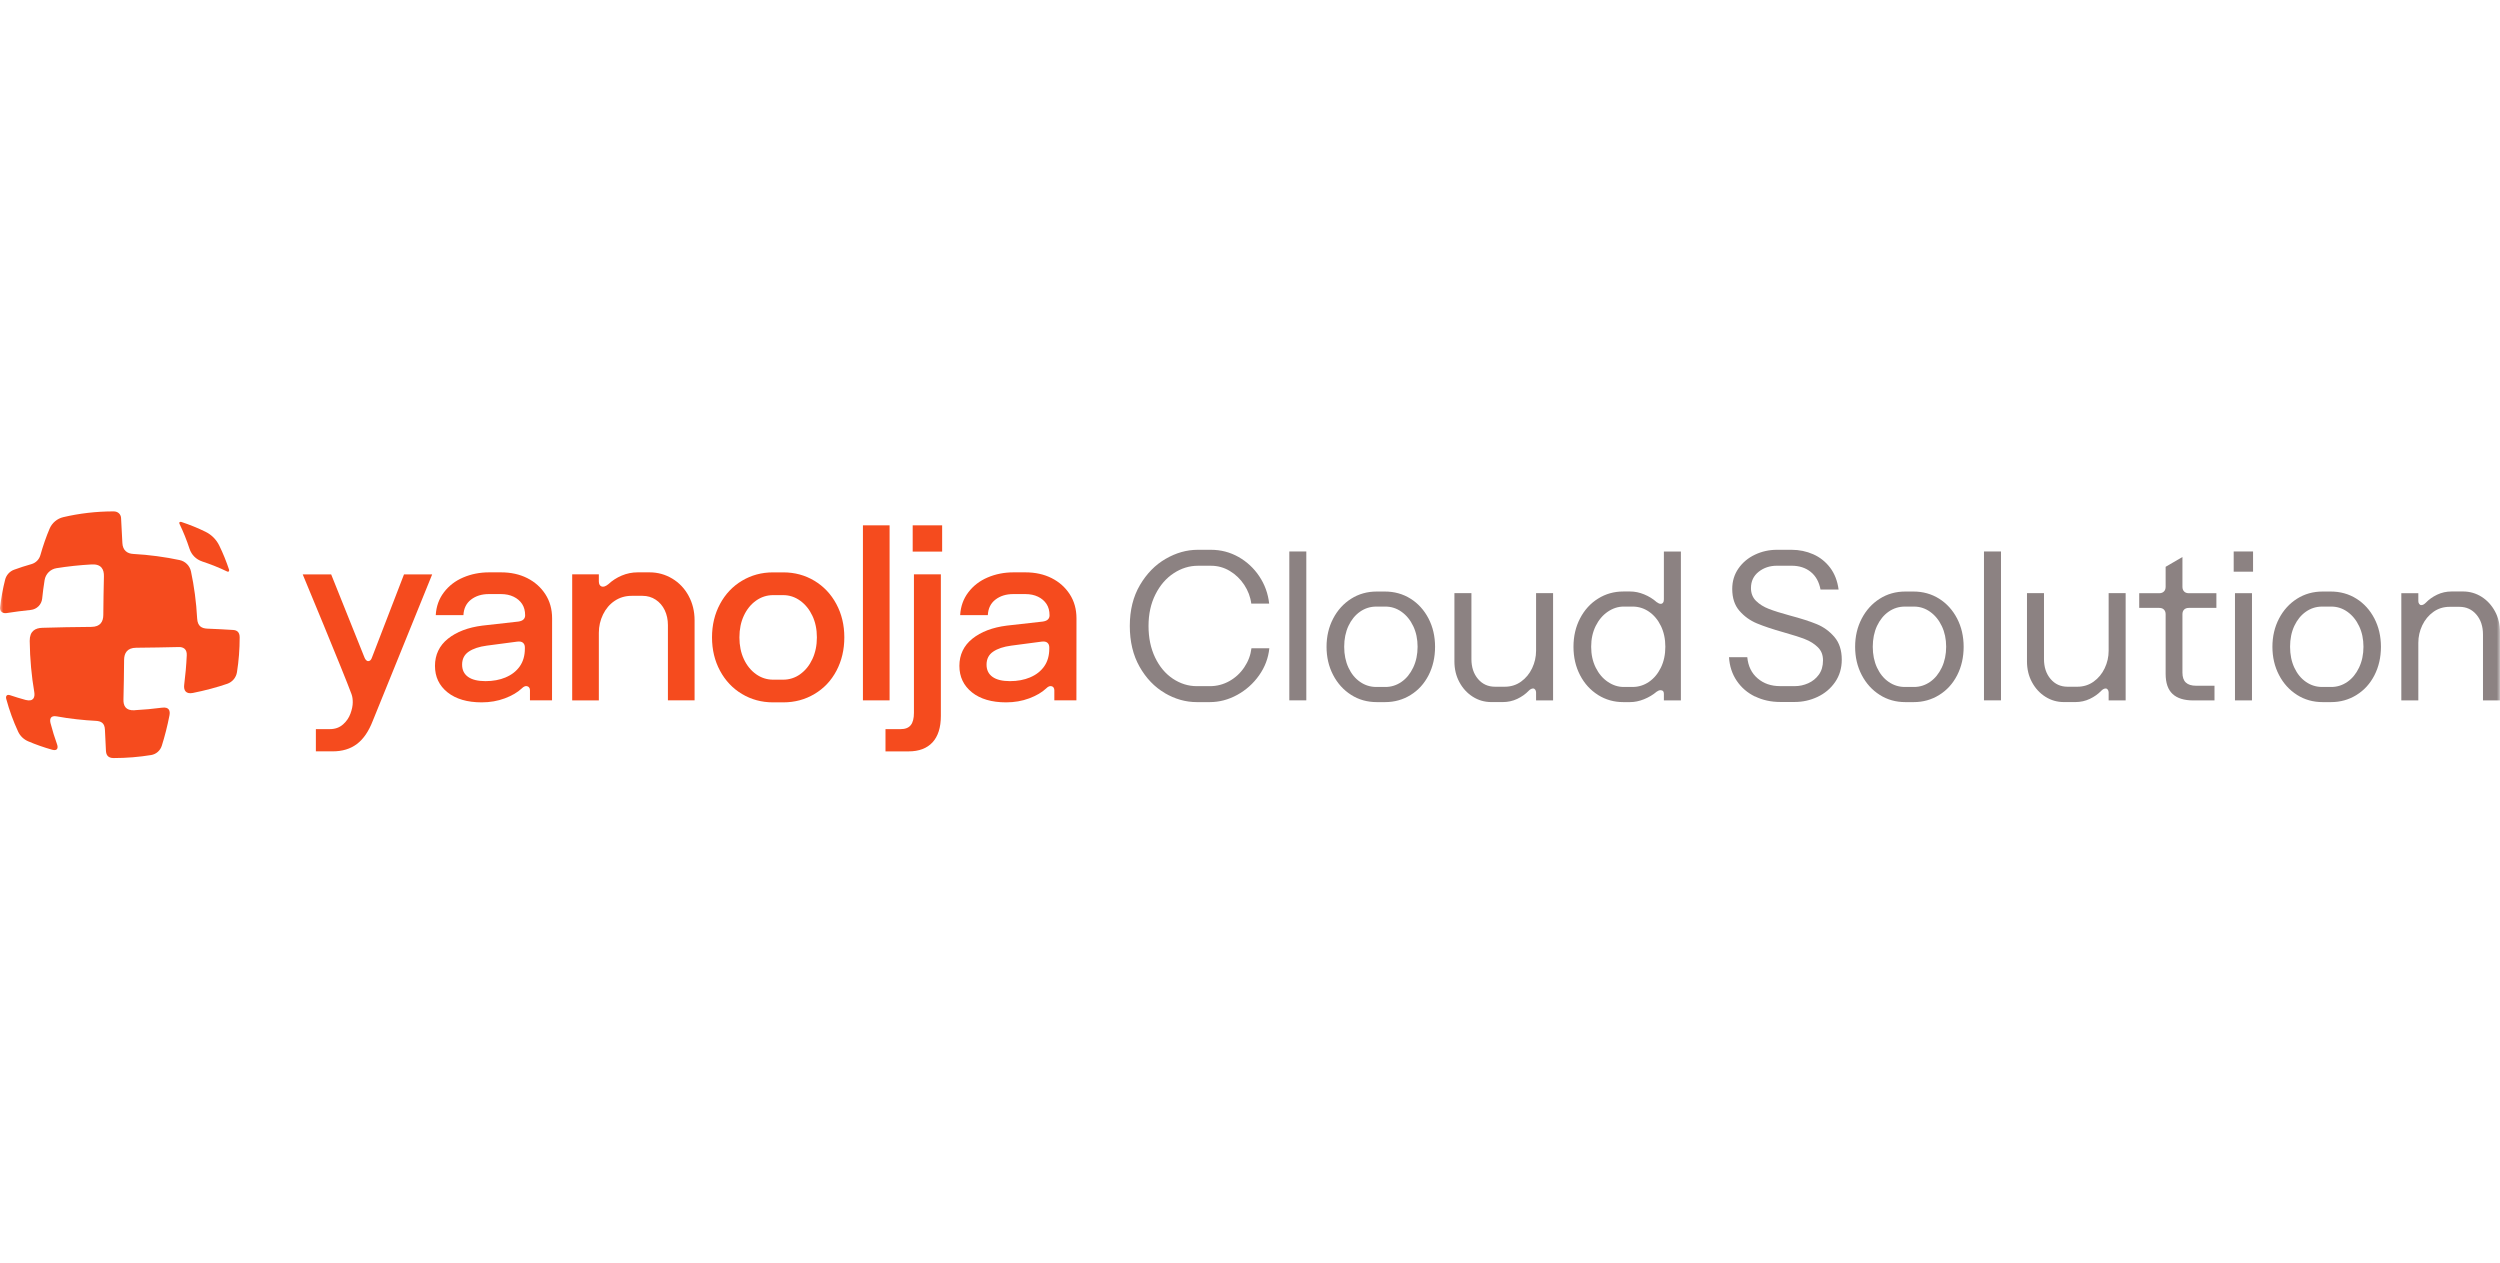 <svg width="396" height="200" viewBox="0 0 396 200" fill="none" xmlns="http://www.w3.org/2000/svg">
<rect width="396" height="200" fill="white"/>
<mask id="mask0_2964_59840" style="mask-type:alpha" maskUnits="userSpaceOnUse" x="0" y="22" width="396" height="156">
<rect y="22.777" width="396" height="154.44" fill="#D9D9D9"/>
</mask>
<g mask="url(#mask0_2964_59840)">
<path d="M184.504 109.777C182.873 108.82 181.543 107.436 180.511 105.614C179.479 103.796 178.961 101.637 178.961 99.146C178.961 96.655 179.495 94.496 180.564 92.679C181.633 90.861 182.991 89.472 184.643 88.52C186.294 87.564 187.983 87.088 189.715 87.088H191.805C193.376 87.088 194.83 87.462 196.166 88.216C197.503 88.969 198.604 89.99 199.47 91.284C200.335 92.577 200.859 94.02 201.036 95.613H198.203C198.069 94.555 197.695 93.571 197.091 92.647C196.482 91.727 195.723 90.99 194.798 90.439C193.879 89.889 192.89 89.616 191.832 89.616H189.742C188.395 89.616 187.117 90.012 185.92 90.797C184.717 91.583 183.75 92.7 183.023 94.149C182.291 95.597 181.927 97.265 181.927 99.151C181.927 101.038 182.275 102.706 182.97 104.154C183.664 105.603 184.605 106.72 185.781 107.506C186.962 108.291 188.224 108.687 189.571 108.687H191.661C192.762 108.687 193.788 108.414 194.745 107.88C195.701 107.34 196.487 106.613 197.102 105.688C197.722 104.769 198.096 103.77 198.23 102.69H201.062C200.902 104.24 200.367 105.667 199.443 106.971C198.523 108.275 197.364 109.307 195.974 110.071C194.579 110.836 193.13 111.215 191.628 111.215H189.571C187.818 111.215 186.129 110.739 184.498 109.783L184.504 109.777Z" fill="#8C8282"/>
<path d="M204.227 87.353H206.92V110.935H204.227V87.353Z" fill="#8C8282"/>
<path d="M214.016 110.065C212.814 109.301 211.862 108.254 211.167 106.917C210.472 105.581 210.125 104.095 210.125 102.454C210.125 100.813 210.472 99.328 211.167 97.991C211.862 96.655 212.814 95.607 214.016 94.843C215.219 94.079 216.571 93.699 218.078 93.699H219.361C220.863 93.699 222.221 94.073 223.423 94.827C224.626 95.581 225.572 96.623 226.272 97.959C226.967 99.295 227.314 100.797 227.314 102.454C227.314 104.111 226.972 105.618 226.288 106.955C225.604 108.291 224.653 109.339 223.439 110.087C222.226 110.84 220.879 111.215 219.398 111.215H218.084C216.576 111.215 215.224 110.835 214.021 110.071L214.016 110.065ZM222.001 108.008C222.776 107.468 223.391 106.709 223.856 105.731C224.316 104.753 224.546 103.657 224.546 102.444C224.546 101.23 224.316 100.14 223.856 99.178C223.397 98.21 222.776 97.457 222.001 96.906C221.226 96.356 220.377 96.083 219.457 96.083H218.009C217.063 96.083 216.208 96.35 215.433 96.89C214.658 97.43 214.048 98.184 213.594 99.146C213.145 100.113 212.92 101.214 212.92 102.449C212.92 103.684 213.145 104.785 213.594 105.752C214.043 106.72 214.658 107.473 215.433 108.008C216.208 108.548 217.068 108.815 218.009 108.815H219.457C220.377 108.815 221.226 108.542 222.001 108.008Z" fill="#8C8282"/>
<path d="M246.008 110.941H243.314V109.696C243.314 109.514 243.271 109.365 243.18 109.242C243.089 109.119 242.977 109.055 242.843 109.055C242.619 109.055 242.384 109.178 242.138 109.423C241.646 109.942 241.042 110.364 240.337 110.701C239.631 111.038 238.861 111.209 238.028 111.209H236.242C235.163 111.209 234.185 110.931 233.292 110.364C232.405 109.803 231.699 109.033 231.17 108.055C230.641 107.077 230.379 105.981 230.379 104.768V93.955H233.073V104.399C233.073 105.677 233.42 106.73 234.115 107.547C234.81 108.37 235.708 108.777 236.809 108.777H238.359C239.326 108.777 240.182 108.509 240.935 107.97C241.689 107.43 242.271 106.724 242.688 105.848C243.105 104.971 243.314 104.052 243.314 103.084V93.955H246.008V110.936V110.941Z" fill="#8C8282"/>
<path d="M253.131 110.081C251.929 109.327 250.977 108.285 250.282 106.949C249.588 105.612 249.24 104.116 249.24 102.448C249.24 100.781 249.588 99.289 250.282 97.953C250.977 96.617 251.929 95.569 253.131 94.821C254.334 94.067 255.665 93.693 257.124 93.693H258.236C258.952 93.693 259.684 93.843 260.427 94.147C261.17 94.452 261.833 94.858 262.416 95.377C262.661 95.558 262.875 95.649 263.057 95.649C263.212 95.649 263.335 95.585 263.426 95.462C263.517 95.339 263.559 95.163 263.559 94.939V87.359H266.253V110.941H263.559V109.899C263.559 109.52 263.378 109.327 263.02 109.327C262.838 109.327 262.64 109.407 262.416 109.562C261.833 110.059 261.165 110.455 260.411 110.76C259.658 111.064 258.925 111.214 258.204 111.214H257.124C255.665 111.214 254.334 110.84 253.131 110.086V110.081ZM261.197 108.007C261.983 107.467 262.613 106.713 263.084 105.751C263.554 104.784 263.789 103.683 263.789 102.448C263.789 101.214 263.554 100.112 263.084 99.145C262.613 98.178 261.983 97.429 261.197 96.889C260.411 96.35 259.545 96.082 258.605 96.082H257.188C256.312 96.082 255.478 96.35 254.681 96.889C253.885 97.429 253.244 98.183 252.763 99.145C252.282 100.112 252.041 101.214 252.041 102.448C252.041 103.683 252.282 104.784 252.763 105.751C253.244 106.719 253.885 107.472 254.681 108.007C255.478 108.547 256.317 108.814 257.188 108.814H258.605C259.545 108.814 260.411 108.541 261.197 108.007Z" fill="#8C8282"/>
<path d="M277.999 110.333C276.797 109.751 275.829 108.917 275.102 107.842C274.37 106.763 273.964 105.517 273.873 104.101H276.77C276.904 105.517 277.449 106.634 278.406 107.452C279.362 108.275 280.544 108.682 281.96 108.682H284.349C285.044 108.682 285.733 108.532 286.423 108.227C287.107 107.923 287.668 107.468 288.107 106.864C288.545 106.255 288.764 105.507 288.764 104.609C288.764 103.711 288.491 103.059 287.941 102.519C287.39 101.979 286.712 101.551 285.905 101.241C285.097 100.926 283.97 100.568 282.537 100.162C280.784 99.67 279.368 99.194 278.293 98.745C277.214 98.296 276.294 97.633 275.53 96.757C274.766 95.88 274.386 94.726 274.386 93.288C274.386 92.075 274.712 90.995 275.364 90.054C276.016 89.114 276.888 88.381 277.978 87.863C279.068 87.344 280.228 87.088 281.463 87.088H283.788C285.001 87.088 286.14 87.323 287.209 87.793C288.278 88.264 289.17 88.975 289.887 89.915C290.603 90.861 291.052 92.016 291.233 93.384H288.369C288.144 92.171 287.626 91.241 286.819 90.589C286.011 89.937 285.001 89.611 283.788 89.611H281.463C280.34 89.611 279.373 89.931 278.566 90.573C277.759 91.214 277.353 92.075 277.353 93.149C277.353 93.978 277.625 94.662 278.16 95.186C278.7 95.715 279.373 96.137 280.18 96.447C280.987 96.762 282.088 97.11 283.483 97.489C285.258 97.96 286.69 98.419 287.781 98.868C288.871 99.317 289.801 99.996 290.576 100.905C291.351 101.813 291.736 103.011 291.736 104.491C291.736 105.838 291.383 107.025 290.678 108.045C289.972 109.066 289.042 109.847 287.898 110.387C286.754 110.926 285.552 111.194 284.29 111.194H281.997C280.538 111.194 279.207 110.905 278.005 110.317L277.999 110.333Z" fill="#8C8282"/>
<path d="M297.743 110.065C296.54 109.301 295.589 108.254 294.894 106.917C294.199 105.581 293.852 104.095 293.852 102.454C293.852 100.813 294.199 99.328 294.894 97.991C295.589 96.655 296.54 95.607 297.743 94.843C298.945 94.079 300.298 93.699 301.805 93.699H303.088C304.59 93.699 305.947 94.073 307.15 94.827C308.352 95.581 309.298 96.623 309.999 97.959C310.694 99.295 311.041 100.797 311.041 102.454C311.041 104.111 310.699 105.618 310.015 106.955C309.331 108.291 308.379 109.339 307.166 110.087C305.953 110.84 304.606 111.215 303.125 111.215H301.81C300.303 111.215 298.951 110.835 297.748 110.071L297.743 110.065ZM305.728 108.008C306.503 107.468 307.118 106.709 307.583 105.731C308.042 104.753 308.272 103.657 308.272 102.444C308.272 101.23 308.042 100.14 307.583 99.178C307.123 98.21 306.503 97.457 305.728 96.906C304.953 96.356 304.103 96.083 303.184 96.083H301.735C300.789 96.083 299.934 96.35 299.159 96.89C298.384 97.43 297.775 98.184 297.32 99.146C296.871 100.113 296.647 101.214 296.647 102.449C296.647 103.684 296.871 104.785 297.32 105.752C297.769 106.72 298.384 107.473 299.159 108.008C299.934 108.548 300.795 108.815 301.735 108.815H303.184C304.103 108.815 304.953 108.542 305.728 108.008Z" fill="#8C8282"/>
<path d="M314.262 87.353H316.956V110.935H314.262V87.353Z" fill="#8C8282"/>
<path d="M336.703 110.941H334.009V109.696C334.009 109.514 333.966 109.365 333.875 109.242C333.784 109.119 333.672 109.055 333.539 109.055C333.314 109.055 333.079 109.178 332.833 109.423C332.341 109.942 331.737 110.364 331.032 110.701C330.326 111.038 329.557 111.209 328.723 111.209H326.938C325.858 111.209 324.88 110.931 323.987 110.364C323.1 109.803 322.394 109.033 321.865 108.055C321.336 107.077 321.074 105.981 321.074 104.768V93.955H323.768V104.399C323.768 105.677 324.115 106.73 324.81 107.547C325.505 108.37 326.403 108.777 327.504 108.777H329.054C330.022 108.777 330.877 108.509 331.631 107.97C332.384 107.43 332.967 106.724 333.384 105.848C333.801 104.971 334.009 104.052 334.009 103.084V93.955H336.703V110.936V110.941Z" fill="#8C8282"/>
<path d="M345.698 88.231V92.95C345.698 93.265 345.789 93.511 345.966 93.693C346.147 93.875 346.393 93.966 346.709 93.966H351.076V96.291H346.709C346.393 96.291 346.147 96.382 345.966 96.558C345.784 96.74 345.698 96.986 345.698 97.301V106.532C345.698 107.253 345.875 107.777 346.238 108.114C346.596 108.45 347.136 108.621 347.858 108.621H350.776V110.947H347.42C345.96 110.947 344.865 110.604 344.132 109.92C343.4 109.236 343.037 108.173 343.037 106.735V97.301C343.037 96.986 342.946 96.74 342.764 96.558C342.582 96.376 342.337 96.291 342.021 96.291H338.852V93.966H342.021C342.337 93.966 342.582 93.875 342.764 93.693C342.946 93.517 343.037 93.265 343.037 92.95V89.781L345.698 88.231Z" fill="#8C8282"/>
<path d="M356.884 87.353V90.555H353.816V87.353H356.884ZM354.02 93.96H356.713V110.941H354.02V93.96Z" fill="#8C8282"/>
<path d="M363.842 110.065C362.64 109.301 361.688 108.254 360.993 106.917C360.299 105.581 359.951 104.095 359.951 102.454C359.951 100.813 360.299 99.328 360.993 97.991C361.688 96.655 362.64 95.607 363.842 94.843C365.045 94.079 366.397 93.699 367.904 93.699H369.187C370.689 93.699 372.047 94.073 373.249 94.827C374.452 95.581 375.398 96.623 376.098 97.959C376.793 99.295 377.141 100.797 377.141 102.454C377.141 104.111 376.798 105.618 376.114 106.955C375.43 108.291 374.479 109.339 373.265 110.087C372.052 110.84 370.705 111.215 369.225 111.215H367.91C366.403 111.215 365.05 110.835 363.848 110.071L363.842 110.065ZM363.42 105.752C363.869 106.72 364.484 107.473 365.259 108.008C366.034 108.548 366.894 108.815 367.835 108.815H369.283C370.203 108.815 371.053 108.542 371.828 108.008C372.603 107.468 373.217 106.709 373.682 105.731C374.142 104.753 374.372 103.657 374.372 102.444C374.372 101.23 374.142 100.14 373.682 99.178C373.223 98.21 372.603 97.457 371.828 96.906C371.053 96.356 370.203 96.083 369.283 96.083H367.835C366.889 96.083 366.034 96.35 365.259 96.89C364.484 97.43 363.874 98.184 363.42 99.146C362.971 100.113 362.747 101.214 362.747 102.449C362.747 103.684 362.971 104.785 363.42 105.752Z" fill="#8C8282"/>
<path d="M380.369 93.962H383.063V95.207C383.063 95.389 383.106 95.539 383.197 95.662C383.287 95.785 383.4 95.849 383.533 95.849C383.758 95.849 383.993 95.726 384.239 95.48C384.731 94.962 385.335 94.534 386.04 94.197C386.746 93.861 387.515 93.689 388.349 93.689H390.134C391.214 93.689 392.192 93.973 393.085 94.534C393.972 95.095 394.678 95.865 395.207 96.843C395.736 97.821 395.998 98.917 395.998 100.13V110.943H393.304V100.499C393.304 99.222 392.957 98.168 392.262 97.351C391.567 96.533 390.669 96.121 389.568 96.121H388.018C387.05 96.121 386.19 96.389 385.441 96.928C384.688 97.468 384.105 98.174 383.688 99.05C383.271 99.927 383.063 100.846 383.063 101.814V110.943H380.369V93.962Z" fill="#8C8282"/>
<path d="M54.326 114.76C54.876 114.274 55.272 113.697 55.512 113.039C55.753 112.376 55.876 111.783 55.876 111.259C55.876 110.81 55.838 110.377 55.673 109.934C54.438 106.577 47.949 90.981 47.949 90.981H52.455C52.455 90.981 57.602 103.824 57.725 104.129C57.848 104.434 58.046 104.722 58.324 104.722C58.602 104.722 58.794 104.525 58.928 104.129L63.995 90.981H68.458L59.045 114.188C58.399 115.851 57.565 117.075 56.533 117.85C55.502 118.63 54.219 119.015 52.69 119.015H50.034V115.492H52.247C53.08 115.492 53.77 115.247 54.32 114.76H54.326Z" fill="#F54B1E"/>
<path d="M70.889 109.667C69.563 108.609 68.9 107.208 68.9 105.471C68.9 103.734 69.585 102.269 70.953 101.174C72.321 100.078 74.144 99.383 76.426 99.094L82.097 98.458C82.471 98.405 82.749 98.293 82.92 98.122C83.097 97.951 83.182 97.731 83.182 97.47C83.182 96.759 83.022 96.155 82.701 95.668C82.38 95.182 81.931 94.797 81.354 94.519C80.777 94.241 80.114 94.102 79.361 94.102H77.431C76.303 94.102 75.368 94.396 74.614 94.974C73.861 95.556 73.46 96.374 73.406 97.432H69.023C69.103 96.059 69.531 94.856 70.311 93.83C71.092 92.798 72.107 92.012 73.369 91.473C74.63 90.933 75.999 90.66 77.474 90.66H79.366C80.921 90.66 82.305 90.965 83.508 91.569C84.716 92.178 85.673 93.028 86.384 94.124C87.095 95.219 87.453 96.497 87.453 97.945L87.442 110.934H83.946V109.335C83.946 109.186 83.914 109.031 83.818 108.908C83.717 108.774 83.583 108.699 83.423 108.678C83.182 108.651 82.926 108.769 82.658 109.036C81.985 109.672 81.087 110.196 79.964 110.618C78.837 111.04 77.618 111.254 76.303 111.254C74.021 111.254 72.22 110.725 70.894 109.672L70.889 109.667ZM80.098 107.294C81.049 106.898 81.792 106.316 82.332 105.551C82.867 104.787 83.139 103.846 83.139 102.74V102.542C83.139 102.227 83.038 101.981 82.835 101.81C82.632 101.639 82.332 101.58 81.931 101.633L77.105 102.269C75.897 102.43 74.945 102.745 74.245 103.221C73.545 103.697 73.198 104.381 73.198 105.279C73.198 106.123 73.513 106.77 74.144 107.219C74.775 107.668 75.694 107.892 76.902 107.892C78.11 107.892 79.147 107.695 80.103 107.299L80.098 107.294Z" fill="#F54B1E"/>
<path d="M153.96 109.667C152.635 108.609 151.967 107.208 151.967 105.471C151.967 103.734 152.651 102.269 154.019 101.174C155.388 100.078 157.21 99.383 159.492 99.094L165.163 98.458C165.538 98.405 165.816 98.293 165.987 98.122C166.163 97.951 166.249 97.731 166.249 97.47C166.249 96.759 166.088 96.155 165.767 95.668C165.447 95.182 164.998 94.797 164.421 94.519C163.843 94.241 163.181 94.102 162.427 94.102H160.497C159.37 94.102 158.434 94.396 157.681 94.974C156.927 95.556 156.526 96.374 156.473 97.432H152.09C152.17 96.059 152.597 94.856 153.378 93.83C154.158 92.798 155.174 92.012 156.435 91.473C157.697 90.933 159.065 90.66 160.535 90.66H162.427C163.982 90.66 165.367 90.965 166.569 91.569C167.777 92.178 168.734 93.028 169.445 94.124C170.156 95.219 170.514 96.497 170.514 97.945L170.503 110.934H167.007V109.335C167.007 109.186 166.97 109.031 166.885 108.908C166.783 108.774 166.649 108.699 166.489 108.678C166.249 108.651 165.992 108.769 165.725 109.036C165.051 109.672 164.159 110.196 163.031 110.618C161.903 111.04 160.684 111.254 159.37 111.254C157.087 111.254 155.286 110.725 153.96 109.672V109.667ZM163.17 107.294C164.121 106.898 164.864 106.316 165.404 105.551C165.939 104.787 166.206 103.846 166.206 102.74V102.542C166.206 102.227 166.104 101.981 165.906 101.81C165.703 101.639 165.404 101.58 165.003 101.633L160.177 102.269C158.969 102.43 158.017 102.745 157.317 103.221C156.617 103.697 156.269 104.381 156.269 105.279C156.269 106.123 156.585 106.77 157.216 107.219C157.846 107.668 158.766 107.892 159.974 107.892C161.181 107.892 162.218 107.695 163.17 107.299V107.294Z" fill="#F54B1E"/>
<path d="M94.857 90.975V92.082C94.857 92.504 94.996 92.777 95.279 92.894C95.563 93.012 95.932 92.889 96.386 92.52C96.974 91.964 97.674 91.515 98.476 91.173C99.283 90.831 100.127 90.66 101.009 90.66H102.901C104.19 90.66 105.381 90.992 106.483 91.649C107.584 92.312 108.45 93.22 109.075 94.38C109.706 95.545 110.021 96.839 110.021 98.261V110.934H105.798V99.014C105.798 98.143 105.627 97.357 105.296 96.657C104.959 95.957 104.484 95.401 103.869 94.995C103.249 94.583 102.554 94.38 101.779 94.38H100.047C99.053 94.38 98.166 94.642 97.369 95.171C96.578 95.701 95.964 96.422 95.52 97.331C95.076 98.245 94.857 99.212 94.857 100.244V110.939H90.635V90.975H94.863H94.857Z" fill="#F54B1E"/>
<path d="M117.53 109.927C116.054 109.045 114.894 107.816 114.05 106.245C113.205 104.673 112.783 102.909 112.783 100.958C112.783 99.007 113.205 97.244 114.05 95.672C114.894 94.101 116.054 92.871 117.53 91.99C119.005 91.108 120.64 90.664 122.436 90.664H124.088C125.884 90.664 127.519 91.108 128.994 91.99C130.47 92.877 131.63 94.101 132.474 95.672C133.319 97.244 133.741 99.007 133.741 100.958C133.741 102.909 133.324 104.673 132.495 106.245C131.662 107.816 130.507 109.045 129.016 109.927C127.525 110.815 125.884 111.253 124.088 111.253H122.436C120.64 111.253 119.005 110.809 117.53 109.927ZM126.76 106.779C127.578 106.202 128.219 105.4 128.69 104.385C129.16 103.369 129.395 102.225 129.395 100.958C129.395 99.692 129.16 98.559 128.69 97.554C128.219 96.549 127.578 95.752 126.76 95.159C125.942 94.566 125.039 94.267 124.045 94.267H122.474C121.479 94.267 120.576 94.561 119.758 95.138C118.941 95.72 118.299 96.511 117.829 97.516C117.358 98.521 117.123 99.67 117.123 100.964C117.123 102.257 117.358 103.406 117.829 104.411C118.299 105.416 118.941 106.207 119.758 106.79C120.576 107.372 121.479 107.661 122.474 107.661H124.045C125.039 107.661 125.942 107.372 126.76 106.79V106.779Z" fill="#F54B1E"/>
<path d="M136.688 83.213H140.91V110.937H136.688V83.213Z" fill="#F54B1E"/>
<path d="M149.033 90.974V113.391C149.033 115.24 148.589 116.635 147.707 117.592C146.82 118.543 145.564 119.019 143.923 119.019H140.262V115.496H142.635C143.389 115.496 143.928 115.288 144.265 114.86C144.602 114.438 144.768 113.791 144.768 112.92V90.974H149.033ZM149.236 83.213V87.371H144.57V83.213H149.236Z" fill="#F54B1E"/>
<path d="M32.016 88.932C33.421 89.397 34.742 89.927 35.955 90.514C36.249 90.659 36.345 90.424 36.281 90.226C35.837 88.89 35.319 87.618 34.725 86.404C34.261 85.458 33.502 84.699 32.555 84.234C31.348 83.641 30.07 83.122 28.734 82.679C28.536 82.615 28.296 82.695 28.445 83.005C29.033 84.223 29.568 85.538 30.027 86.944C30.337 87.885 31.07 88.617 32.01 88.927L32.016 88.932Z" fill="#F54B1E"/>
<path d="M21.325 112.507C19.871 112.587 19.529 111.764 19.555 110.781C19.604 108.798 19.641 106.702 19.657 104.516C19.668 103.463 20.138 102.614 21.57 102.603C23.928 102.581 26.189 102.544 28.311 102.491C29.032 102.469 29.631 102.811 29.583 103.795C29.508 105.404 29.369 106.97 29.176 108.477C29.064 109.354 29.454 109.979 30.539 109.765C32.41 109.396 34.452 108.851 36.002 108.311C36.814 108.028 37.402 107.322 37.536 106.473C37.819 104.693 37.964 102.843 37.964 100.957C37.964 100.117 37.525 99.823 36.927 99.786C35.687 99.706 34.324 99.636 32.854 99.578C31.977 99.54 31.298 99.219 31.229 97.969C31.09 95.35 30.748 92.848 30.251 90.518C30.058 89.615 29.358 88.909 28.46 88.717C26.226 88.236 23.591 87.877 21.105 87.744C20.17 87.696 19.438 87.193 19.384 86.001C19.32 84.574 19.251 83.249 19.176 82.041C19.144 81.512 18.743 81.004 18.005 81.004C15.226 81.004 12.543 81.325 10.02 81.918C9.047 82.148 8.246 82.826 7.855 83.746C7.305 85.039 6.818 86.445 6.396 87.936C6.204 88.626 5.664 89.166 4.974 89.358C4.023 89.625 3.104 89.925 2.227 90.245C1.522 90.507 0.992 91.1 0.811 91.827C0.479 93.158 0.223 94.425 0.009 96.184C-0.077 96.862 0.463 97.199 1.014 97.114C2.259 96.921 3.467 96.761 4.889 96.611C5.83 96.51 6.578 95.767 6.679 94.826C6.781 93.826 6.909 92.848 7.064 91.892C7.219 90.919 7.978 90.154 8.951 89.999C10.726 89.716 12.586 89.513 14.515 89.406C16.076 89.321 16.488 90.219 16.461 91.293C16.413 93.233 16.381 95.286 16.364 97.418C16.354 98.455 15.905 99.284 14.483 99.3C11.736 99.321 9.127 99.369 6.712 99.444C5.589 99.476 4.691 99.957 4.707 101.523C4.739 104.415 5.007 107.167 5.429 109.621C5.562 110.407 5.338 111.198 4.066 110.872C3.216 110.642 2.393 110.39 1.602 110.123C1.025 109.925 0.886 110.332 0.987 110.706C1.484 112.544 2.12 114.282 2.874 115.896C3.189 116.575 3.75 117.114 4.44 117.414C5.653 117.932 6.925 118.381 8.251 118.755C9.149 119.012 9.224 118.413 9.042 117.911C8.662 116.858 8.31 115.735 8.005 114.554C7.845 113.94 7.962 113.277 9.005 113.475C10.891 113.833 13.414 114.1 15.124 114.18C16.012 114.223 16.578 114.506 16.621 115.596C16.669 116.772 16.723 117.884 16.782 118.921C16.819 119.568 17.075 120.076 18.005 120.076C20.042 120.076 22.03 119.91 23.933 119.6C24.729 119.472 25.381 118.9 25.627 118.13C26.092 116.66 26.504 115.057 26.841 113.336C26.98 112.63 26.825 111.946 25.675 112.096C24.27 112.283 22.773 112.416 21.319 112.496L21.325 112.507Z" fill="#F54B1E"/>
</g>
</svg>
